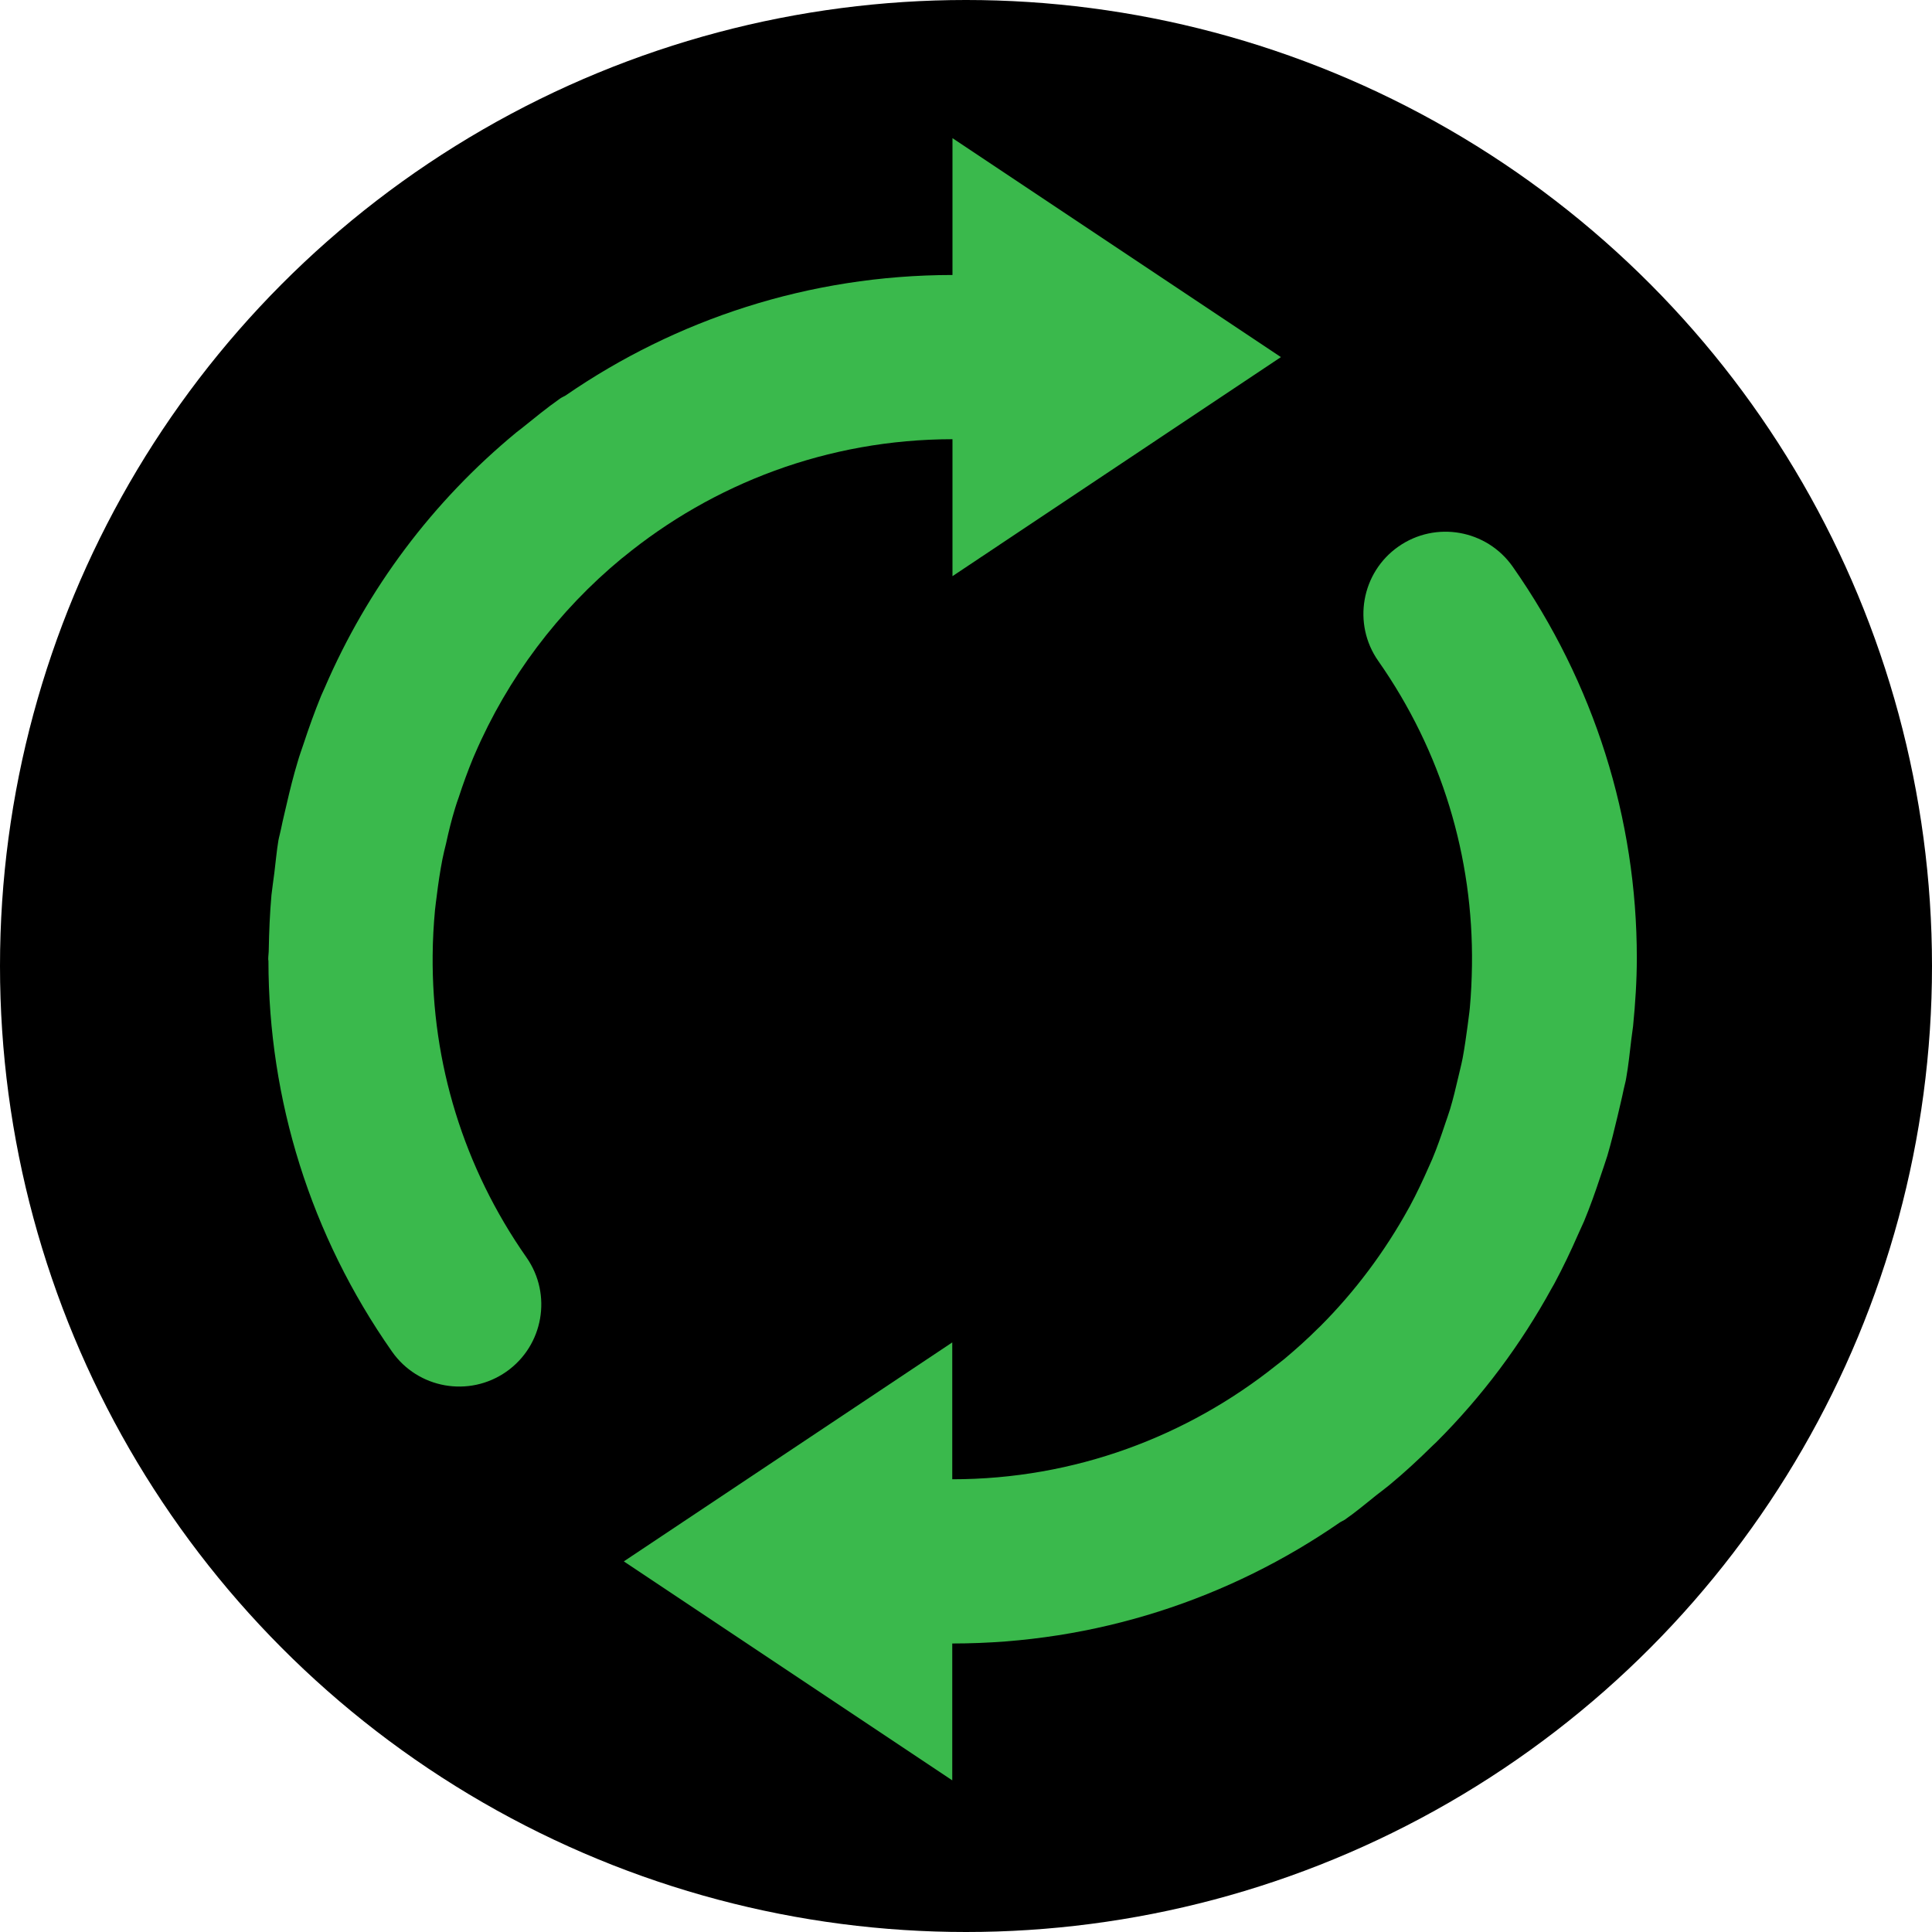 <?xml version="1.0" encoding="utf-8"?>
<!-- Generator: Adobe Illustrator 17.0.0, SVG Export Plug-In . SVG Version: 6.00 Build 0)  -->
<!DOCTYPE svg PUBLIC "-//W3C//DTD SVG 1.1//EN" "http://www.w3.org/Graphics/SVG/1.1/DTD/svg11.dtd">
<svg version="1.1" id="Layer_1" xmlns="http://www.w3.org/2000/svg" xmlns:xlink="http://www.w3.org/1999/xlink" x="0px" y="0px"
	 width="18px" height="18px" viewBox="0 0 18 18" enable-background="new 0 0 18 18" xml:space="preserve">
<circle cx="9" cy="9" r="9"/>
<g>
	<path fill="#3AB94C" d="M12.841,6.158c0.591,0.843,0.887,1.829,0.873,2.837c-0.002,0.133-0.008,0.266-0.02,0.396
		c-0.005,0.054-0.014,0.107-0.02,0.161c-0.014,0.103-0.028,0.206-0.047,0.307c-0.012,0.062-0.028,0.122-0.042,0.183
		c-0.023,0.098-0.046,0.196-0.075,0.292c-0.014,0.046-0.031,0.091-0.046,0.137c-0.037,0.111-0.075,0.221-0.12,0.328
		c-0.01,0.024-0.021,0.048-0.032,0.072c-0.055,0.125-0.113,0.249-0.178,0.369c-0.003,0.006-0.006,0.011-0.009,0.016
		c-0.223,0.405-0.501,0.777-0.826,1.102c-0.005,0.005-0.011,0.01-0.017,0.016c-0.101,0.101-0.208,0.197-0.318,0.289
		c-0.023,0.019-0.049,0.038-0.073,0.057c-0.829,0.662-1.878,1.062-3.019,1.062v-1.275l-3.06,2.04l3.06,2.04v-1.275
		c1.341,0,2.585-0.418,3.613-1.129c0.014-0.009,0.03-0.015,0.044-0.024c0.105-0.073,0.202-0.155,0.301-0.234
		c0.038-0.03,0.076-0.057,0.113-0.088c0.141-0.116,0.274-0.24,0.403-0.367c0.013-0.012,0.025-0.023,0.037-0.035
		c0.427-0.426,0.786-0.908,1.074-1.433c0.008-0.014,0.016-0.028,0.024-0.042c0.081-0.151,0.155-0.306,0.224-0.464
		c0.017-0.039,0.036-0.078,0.053-0.117c0.056-0.135,0.105-0.273,0.151-0.412c0.022-0.066,0.045-0.131,0.066-0.198
		c0.036-0.122,0.066-0.246,0.096-0.372c0.019-0.083,0.04-0.166,0.057-0.25c0.007-0.035,0.018-0.068,0.023-0.103
		c0.021-0.118,0.033-0.237,0.047-0.355c0.005-0.043,0.012-0.085,0.017-0.128c0.021-0.213,0.035-0.425,0.035-0.636
		c0-1.296-0.396-2.56-1.156-3.645c-0.243-0.346-0.719-0.43-1.065-0.188C12.682,5.335,12.599,5.813,12.841,6.158"/>
	<path fill="#3AB94C" d="M8.873,2.562C7.536,2.563,6.295,2.978,5.269,3.685c-0.017,0.01-0.035,0.017-0.052,0.029
		c-0.125,0.088-0.242,0.184-0.36,0.279C4.843,4.004,4.829,4.015,4.814,4.026c-0.785,0.647-1.391,1.459-1.788,2.38
		c-0.011,0.025-0.023,0.05-0.034,0.076C2.932,6.629,2.878,6.779,2.828,6.931C2.81,6.985,2.79,7.039,2.774,7.095
		C2.734,7.227,2.701,7.36,2.67,7.495C2.653,7.57,2.634,7.644,2.619,7.72C2.612,7.757,2.601,7.792,2.594,7.829
		C2.577,7.93,2.569,8.031,2.556,8.132C2.547,8.202,2.537,8.27,2.529,8.34C2.514,8.51,2.507,8.678,2.504,8.846
		c0,0.031-0.005,0.06-0.005,0.091c0,0.006,0.002,0.011,0.002,0.016c0.001,1.294,0.392,2.556,1.151,3.639
		c0.242,0.346,0.719,0.43,1.065,0.188c0.346-0.242,0.43-0.72,0.188-1.065c-0.586-0.837-0.883-1.813-0.874-2.814
		C4.032,8.758,4.04,8.616,4.053,8.476C4.057,8.433,4.064,8.39,4.069,8.347C4.083,8.232,4.1,8.118,4.122,8.005
		c0.01-0.05,0.022-0.099,0.034-0.147C4.18,7.747,4.207,7.637,4.24,7.53C4.25,7.495,4.262,7.462,4.274,7.428
		c0.04-0.123,0.084-0.244,0.133-0.363C4.412,7.052,4.418,7.04,4.423,7.028C4.73,6.315,5.202,5.69,5.793,5.202
		c0.004-0.003,0.008-0.006,0.012-0.009c0.836-0.686,1.905-1.1,3.069-1.101v1.276l3.06-2.041l-3.06-2.04V2.562z"/>
</g>
</svg>
